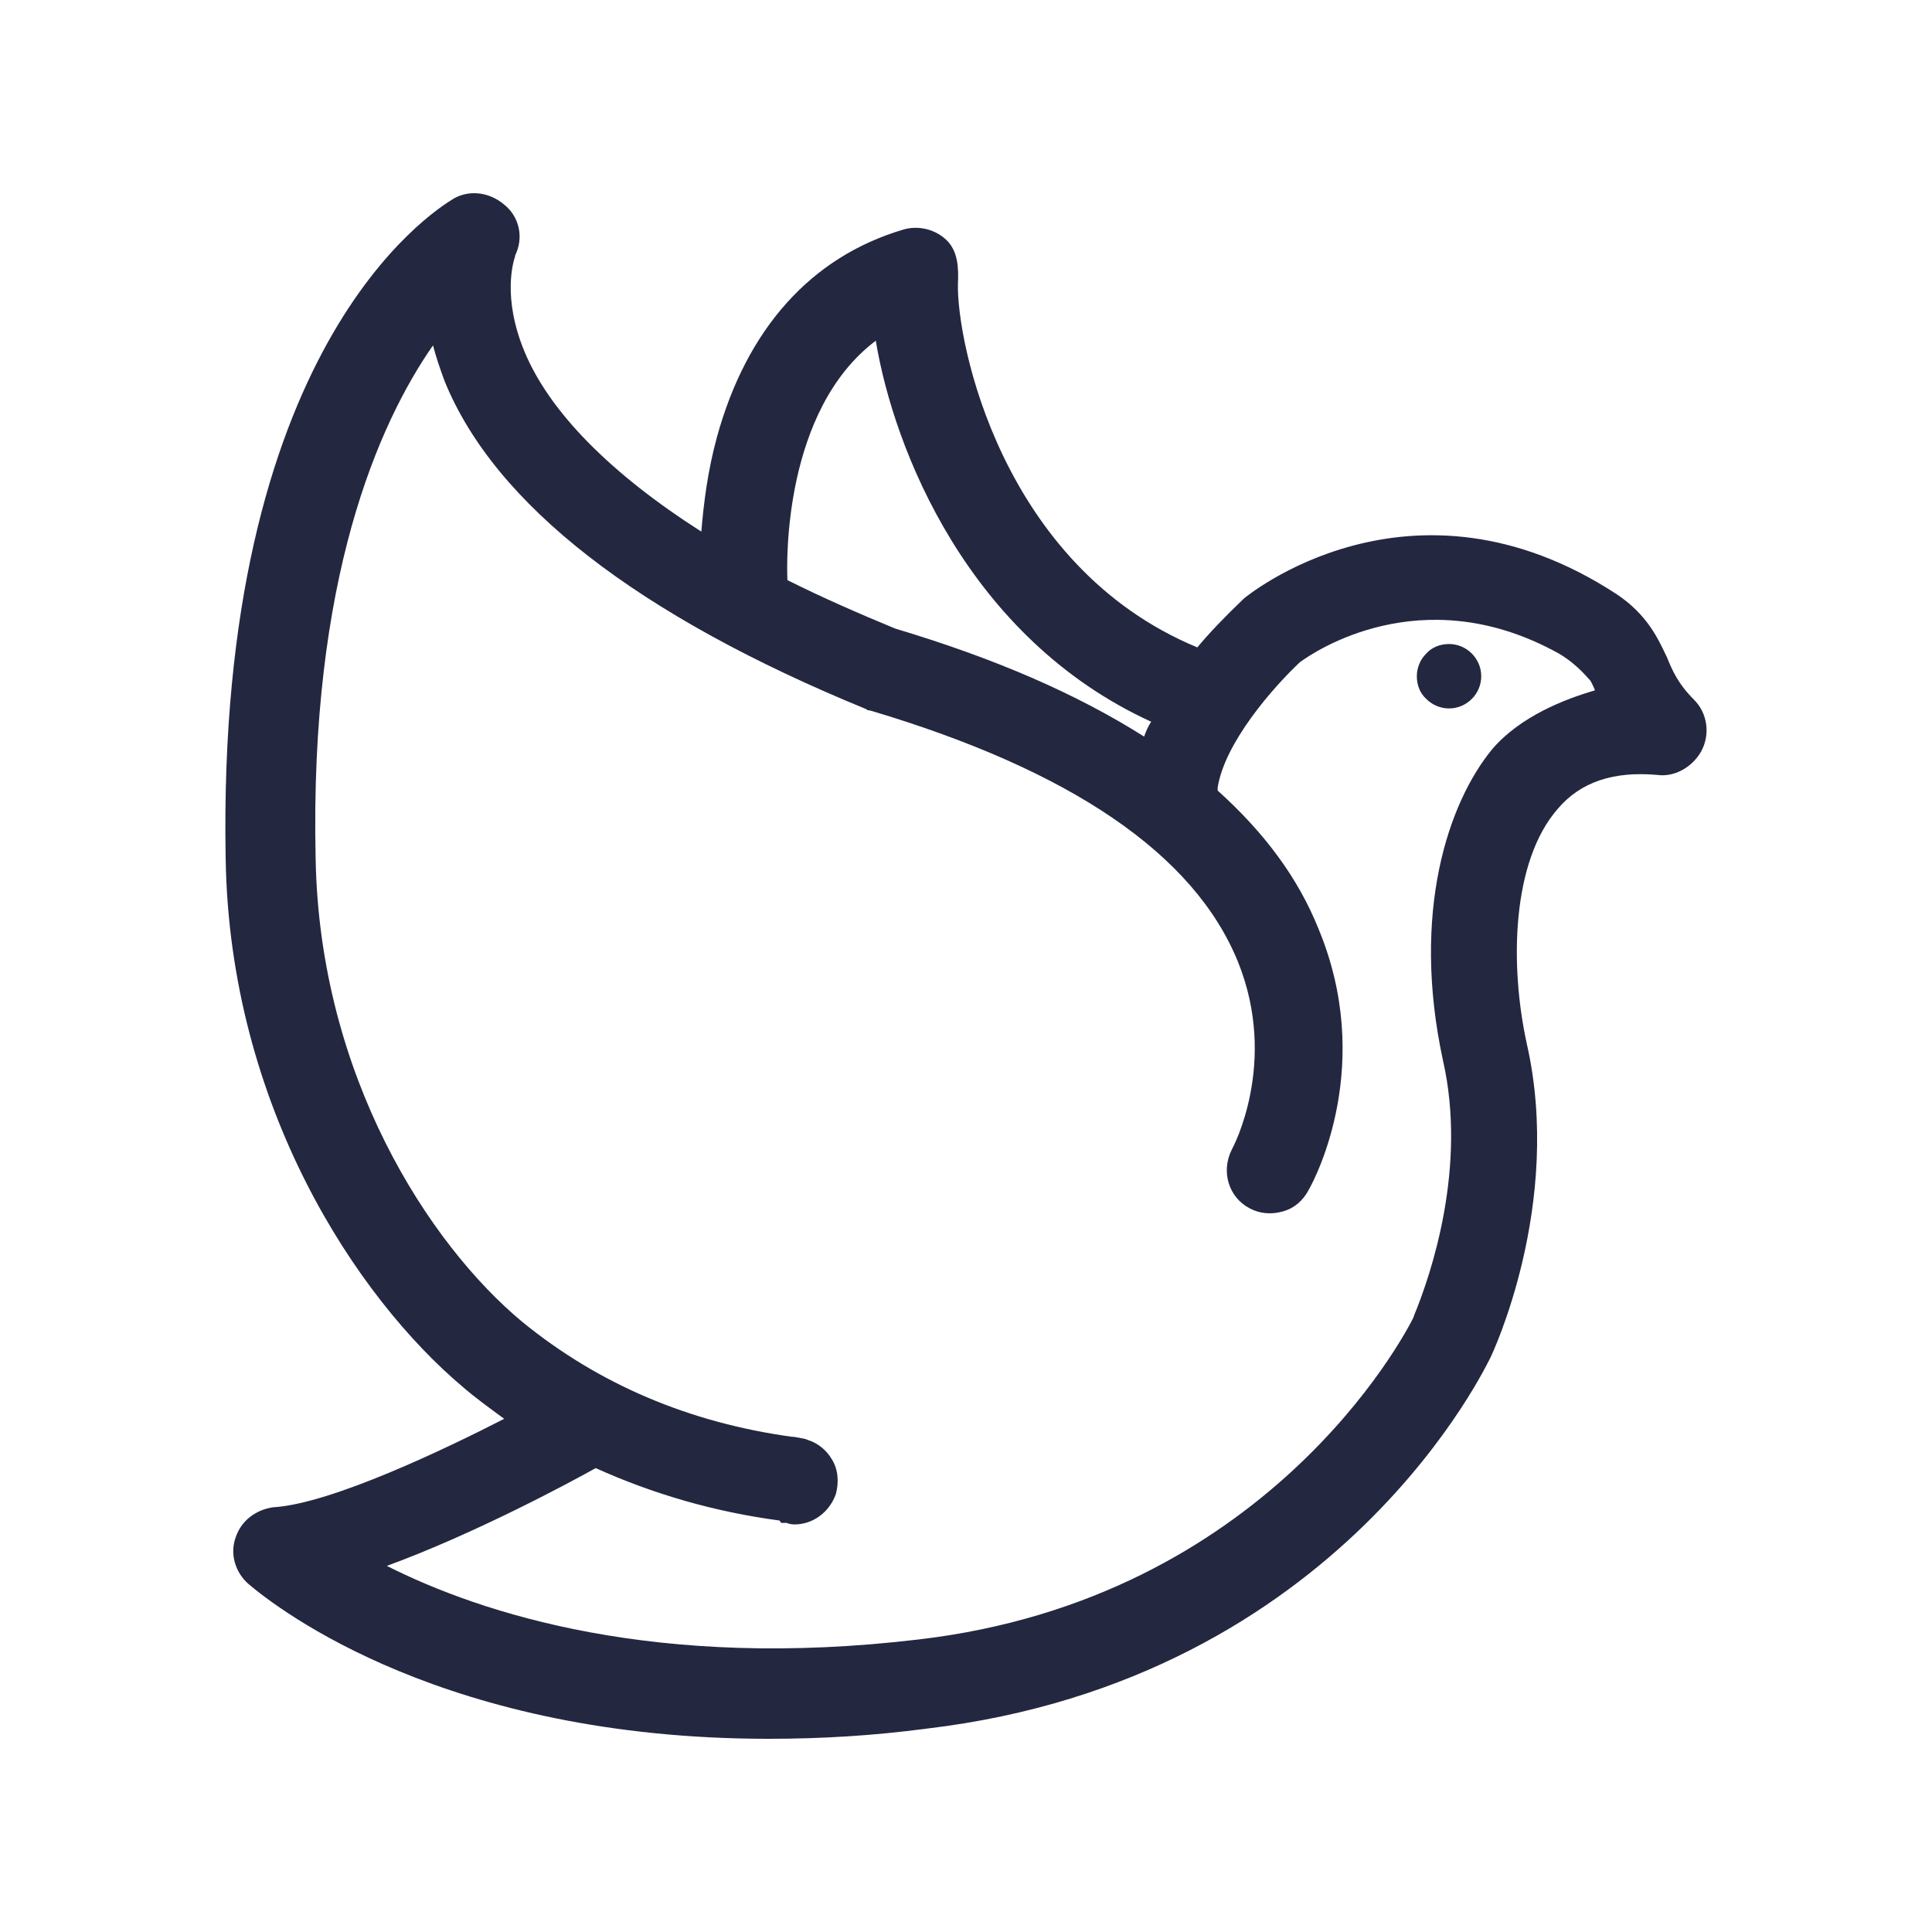 <svg width="250" height="250" viewBox="0 0 250 250" fill="none" xmlns="http://www.w3.org/2000/svg">
<path d="M219.217 90.556C217.091 88.43 216.383 86.709 215.674 84.988L215.573 84.785C214.561 82.659 213.143 79.521 209.195 76.889C182.571 59.476 161.109 77.294 160.907 77.496L160.805 77.598C158.376 79.926 156.351 82.052 154.934 83.773C129.524 73.244 123.754 44.088 123.956 36.697C124.057 34.673 123.956 32.547 122.539 31.129C121.121 29.712 118.894 29.105 116.87 29.712C104.924 33.255 96.623 42.569 92.776 56.54C91.561 60.995 91.055 65.145 90.751 68.79C79.008 61.298 71.112 53.3 67.872 45.505C64.936 38.419 66.455 33.761 66.657 33.154V33.053C67.771 30.826 67.265 28.092 65.24 26.472C63.317 24.853 60.786 24.549 58.761 25.663C55.724 27.485 27.986 45.201 29.201 111.107C29.707 143.099 46.107 167.902 59.976 179.544C61.495 180.86 63.317 182.176 65.24 183.594C57.749 187.441 42.969 194.527 35.477 195.034H35.376C33.149 195.337 31.226 196.755 30.517 198.881C29.707 201.007 30.416 203.436 32.137 204.955C36.085 208.296 57.648 225 99.457 225C106.341 225 113.023 224.595 119.907 223.684C173.763 217.306 192.694 175.9 192.897 175.596C192.998 175.393 202.311 155.854 197.553 134.999C195.326 124.774 195.63 111.411 201.603 104.628C204.538 101.186 208.79 99.769 214.459 100.275C216.585 100.579 218.914 99.364 220.129 97.238C221.343 95.01 220.938 92.277 219.217 90.556V90.556ZM186.721 137.227C189.859 150.995 185.203 164.865 182.976 170.23C182.976 170.332 182.874 170.433 182.874 170.534C181.66 172.964 163.842 206.878 118.894 212.143C84.981 216.192 62.304 208.802 50.055 202.626C61.393 198.476 73.643 191.895 77.085 189.972C84.475 193.313 92.472 195.641 100.875 196.755L101.077 197.058H101.786C101.988 197.16 102.393 197.261 102.798 197.261C105.228 197.261 107.354 195.641 108.164 193.313C108.568 191.794 108.467 190.174 107.657 188.858C106.949 187.643 105.835 186.732 104.519 186.327C104.114 186.125 103.709 186.125 103.304 186.023C103.102 186.023 102.899 185.922 102.596 185.922H102.494C89.233 184.1 77.49 179.139 67.569 171.04C55.522 161.018 41.349 139.251 40.843 111.107C40.033 74.864 49.043 54.718 56.028 44.695C56.433 46.214 56.939 47.732 57.546 49.352C64.025 65.246 82.45 79.622 112.112 91.771L112.213 91.872L112.719 91.973C138.534 99.667 154.529 110.5 160.198 124.471C165.462 137.53 159.489 148.565 159.489 148.565L159.388 148.768C157.971 151.602 158.983 154.943 161.716 156.361C163.032 157.069 164.551 157.171 165.968 156.766C167.487 156.361 168.6 155.348 169.309 154.032C170.423 152.109 177.813 137.53 170.625 120.219C167.993 113.638 163.64 107.766 157.566 102.3V101.895C158.477 96.124 164.652 89.037 168.195 85.697C170.119 84.279 183.785 75.067 200.995 84.178C202.817 85.089 204.336 86.405 205.652 87.924C205.854 88.126 205.854 88.126 206.361 89.24V89.341C202.514 90.455 196.743 92.682 193.099 96.934C187.43 103.818 182.571 117.992 186.721 137.227ZM148.05 95.314C139.242 89.746 128.714 85.19 115.857 81.343C111.201 79.42 106.544 77.395 101.887 75.067V74.965C101.786 72.637 101.381 53.098 113.326 44.088C115.655 58.16 125.272 82.558 148.961 93.391C148.556 93.998 148.252 94.707 148.05 95.314V95.314Z" fill="#232740"/>
<path d="M187.505 83.337C186.361 83.337 185.299 83.746 184.563 84.563C183.746 85.38 183.338 86.442 183.338 87.504C183.338 88.648 183.746 89.71 184.563 90.445C185.38 91.262 186.442 91.671 187.505 91.671C189.792 91.671 191.671 89.792 191.671 87.504C191.671 85.216 189.792 83.337 187.505 83.337Z" fill="#232740"/>
</svg>
